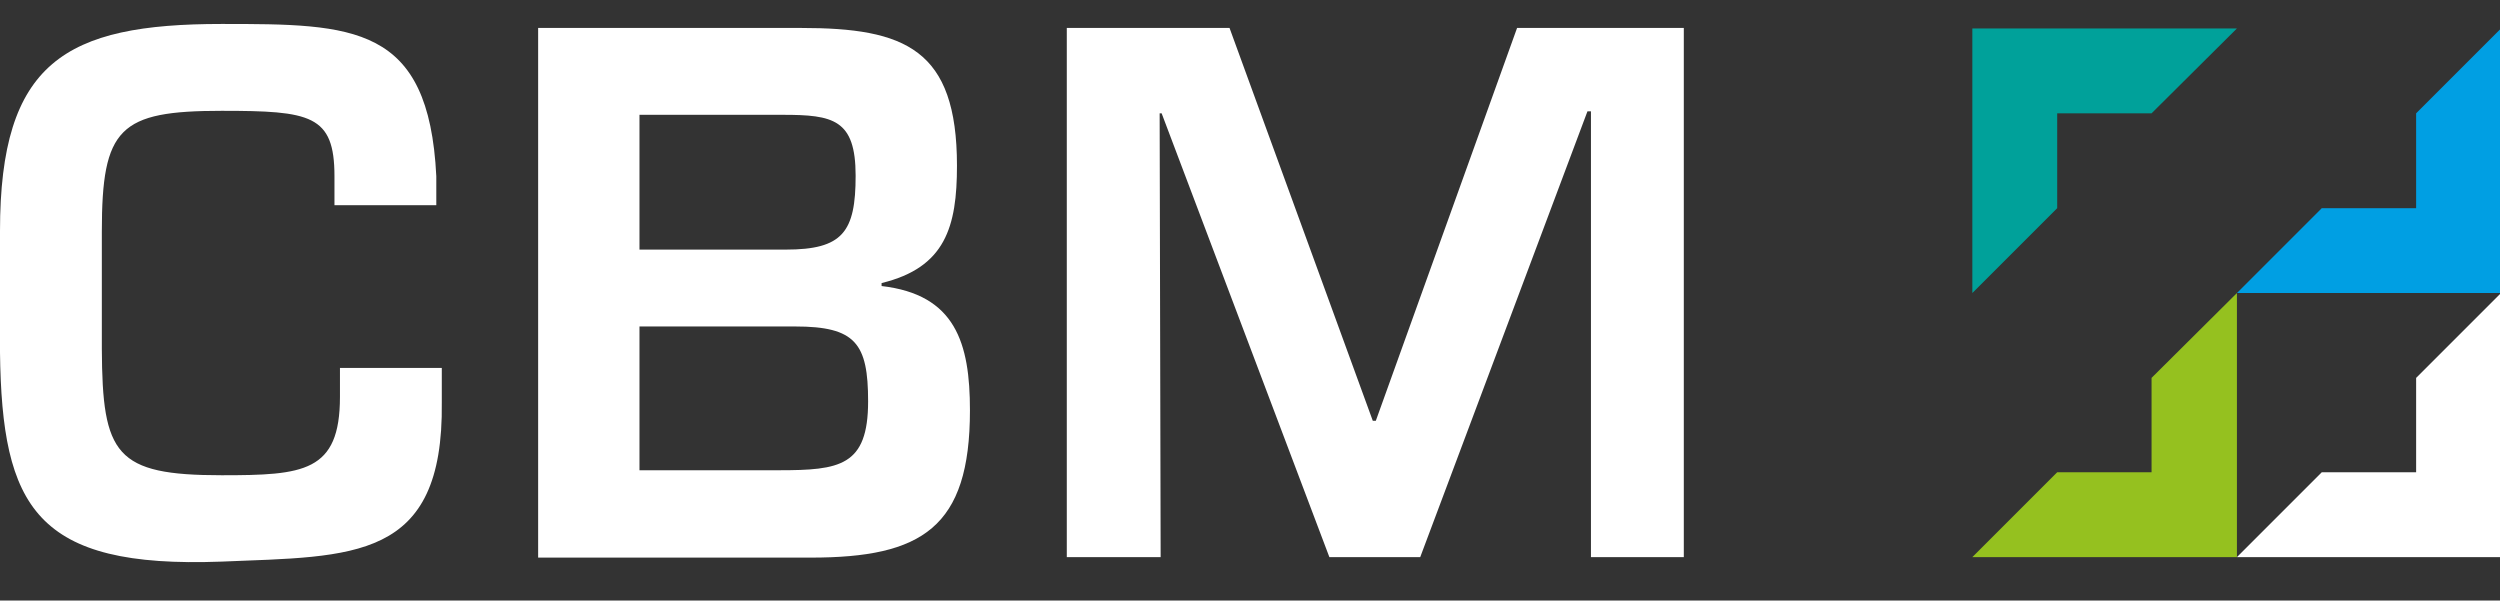<?xml version="1.0" encoding="utf-8"?>
<!-- Generator: Adobe Illustrator 22.1.0, SVG Export Plug-In . SVG Version: 6.00 Build 0)  -->
<svg version="1.1" id="layer_1" xmlns="http://www.w3.org/2000/svg" xmlns:xlink="http://www.w3.org/1999/xlink" x="0px" y="0px"
	 viewBox="0 0 500.8 120.3" style="enable-background:new 0 0 500.8 120.3;" xml:space="preserve">
<rect x="0" y="0" width="500.8" height="120.3" fill="#333333" stroke="none"/>
<style type="text/css">
	.st0{fill:#95C11F;}
	.st1{fill:#FFFFFF;}
	.st2{fill:#00A19A;}
	.st3{fill:#009FE3;}
</style>
<polygon class="st0" points="501,58.7 501,58.7 501,58.7 "/>
<polygon class="st1" points="484,94.6 465.1,94.6 448.1,111.6 501,111.6 501,58.7 484,75.7 "/>
<polygon class="st2" points="412.1,22.7 431,22.7 448.1,5.7 395.1,5.7 395.1,58.7 412.1,41.7 "/>
<rect x="484" y="58.7" class="st0" width="17" height="0"/>
<polygon class="st3" points="484,41.7 465.1,41.7 448.1,58.7 501,58.7 501,5.7 484,22.7 "/>
<rect x="448.1" y="94.6" class="st0" width="0" height="17"/>
<polygon class="st0" points="431,94.6 412.1,94.6 395.1,111.6 448.1,111.6 448.1,58.7 431,75.7 "/>
<polygon class="st0" points="448.1,111.7 448.1,111.6 448.1,111.6 "/>
<polygon class="st0" points="448.1,111.7 448.1,111.6 448.1,111.6 "/>
<polygon class="st0" points="501,58.7 501,58.7 501,58.7 "/>
<path class="st1" d="M67,41.1v-5.8c0-12.3-4.8-13.1-22.6-13.1c-20.5,0-24,3.4-24,24.2v23.5c0.1,21.2,2.7,25.3,24,25.3
	c16.4,0,23.7-0.6,23.7-15.7v-5.8h20.4v6.9c0.4,31.9-17.8,30.8-44.1,31.9C7.1,113.9,0.4,101.6,0,70.6V46.3C0,12.4,13.1,4.8,44.4,4.8
	c26.4,0,41.5,0.1,43,30.5v5.8H67z"/>
<path class="st1" d="M107.8,111.6V5.6h52.7c20.8,0,31.2,4.2,31.2,27.6c0,12.2-2.3,20.4-15.1,23.5v0.6c14.8,1.7,17.7,11.4,17.7,24.9
	c0,23.5-9.6,29.5-31.9,29.5H107.8z M128.1,50h29.3c11.4,0,14-3.5,14-14.8c0-11.3-4.5-12.2-14.6-12.2h-28.7V50z M128.1,94.2H156
	c12.2,0,17.9-0.8,17.9-13.8c0-11.6-2.5-15-14.6-15h-31.2V94.2z"/>
<path class="st1" d="M284.5,111.6h-18.2l-33.6-88.9h-0.4l0.2,88.9h-18.8V5.6h32.6L275,84.3h0.6l28.3-78.7h33.4v106h-18.6l0-89.3
	h-0.7L284.5,111.6z"/>
</svg>
